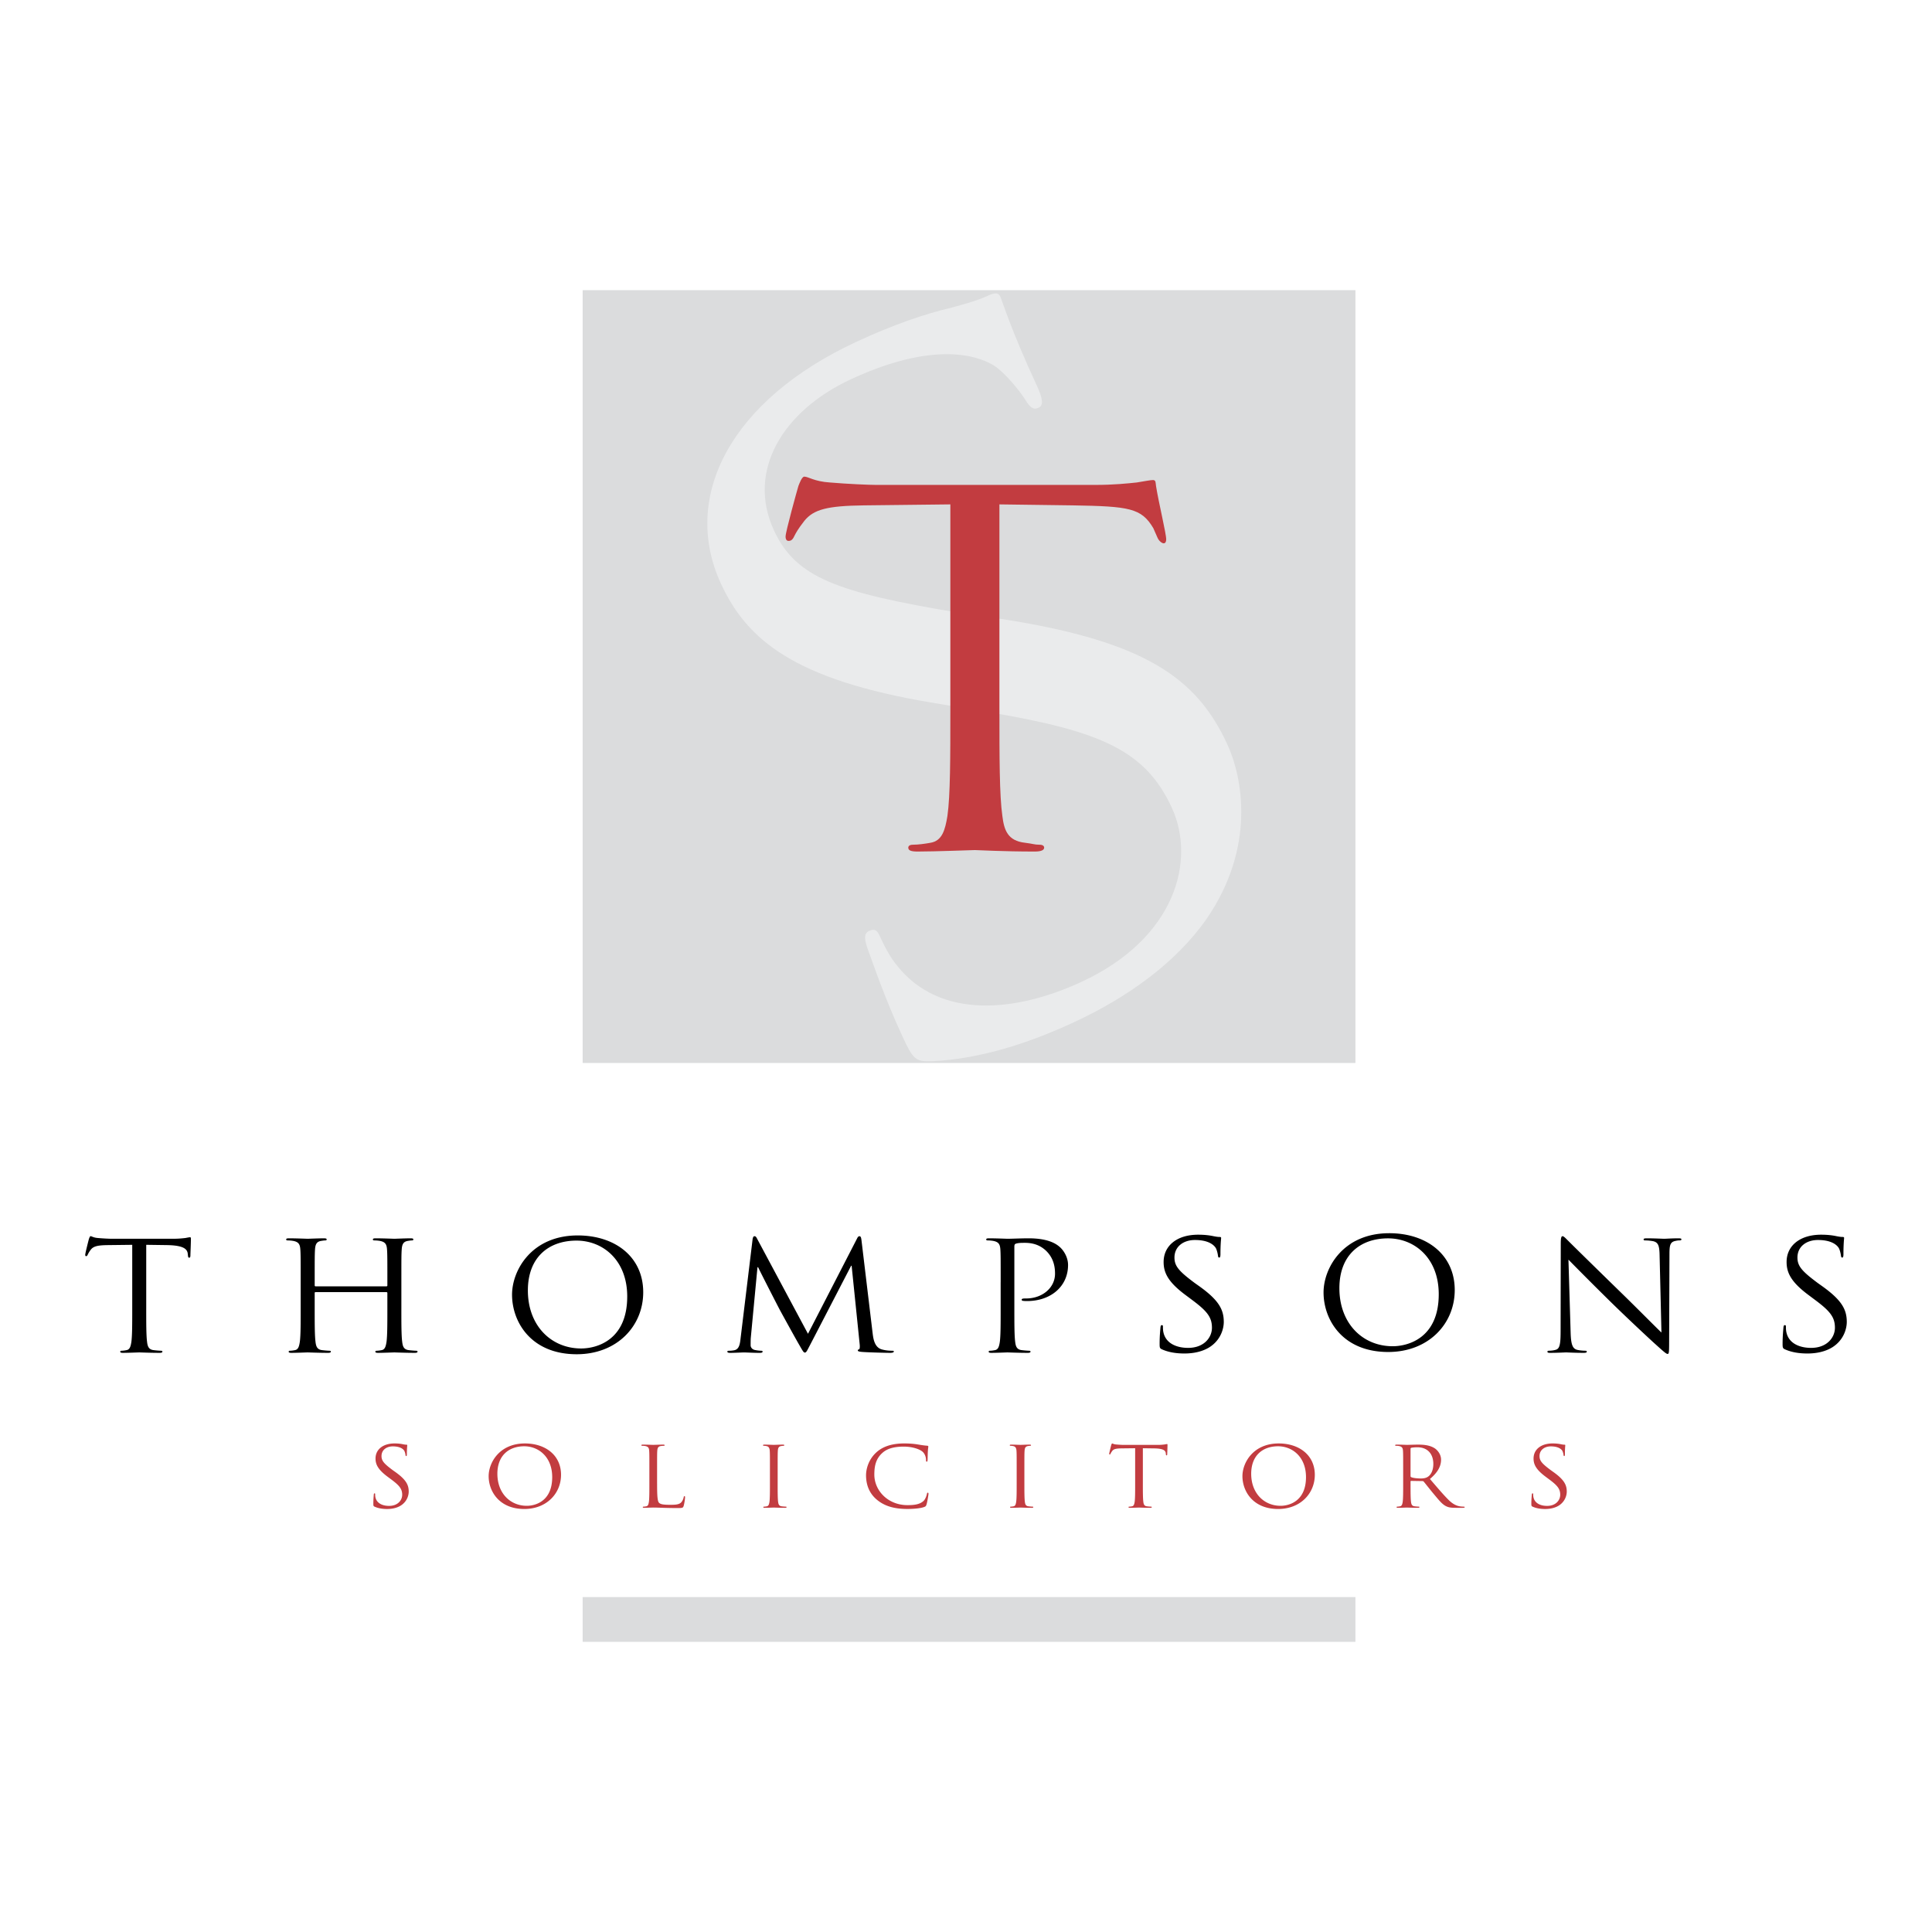 <svg xmlns="http://www.w3.org/2000/svg" width="2500" height="2500" viewBox="0 0 192.756 192.756"><g fill-rule="evenodd" clip-rule="evenodd"><path fill="#fff" d="M0 0h192.756v192.756H0V0z"/><path fill="#dbdcdd" d="M58.131 28.95h77.101v77.103H58.131V28.95z"/><path d="M92.98 105.881c-1.64.065-1.891-.215-2.916-2.424-1.9-4.09-3.025-7.545-3.536-8.9-.319-.945-.313-1.445.178-1.673.589-.272.801-.074 1.105.581.342.736.873 1.882 1.699 2.889 4.283 5.371 11.827 4.653 18.403 1.601 9.426-4.377 11.418-12.163 8.986-17.398-2.621-5.646-6.986-7.597-18.127-9.483l-5.822-.976c-13.709-2.286-18.421-6.264-21.005-11.828-4.064-8.752 1.017-18.37 13.483-24.161 3.829-1.778 6.829-2.771 9.509-3.42 2.017-.539 2.841-.821 3.626-1.186.787-.364 1.059-.292 1.248.117.189.408 1.051 3.291 3.635 8.854.607 1.309.676 1.974.186 2.201-.588.272-.877-.09-1.279-.699-.555-.936-2.168-2.872-3.176-3.498-1.006-.626-5.253-2.832-14.284 1.362-6.772 3.145-10.439 9.124-7.667 15.096 2.166 4.663 6.204 6.169 18.357 8.183l3.584.523c15.117 2.23 20.221 6.026 23.26 12.57 1.557 3.353 2.873 10.3-2.039 17.454-3.082 4.414-7.926 7.857-13.229 10.318-4.612 2.14-9.395 3.664-14.179 3.897z" fill="#eaebec"/><path d="M99.713 70.87c0 4.664 0 8.501.293 10.542.174 1.407.523 2.478 2.271 2.672.816.097.908.194 1.434.194.35 0 .465.146.465.29 0 .244-.291.39-.932.39-3.207 0-5.689-.146-5.979-.146-.292 0-3.965.146-5.714.146-.64 0-.932-.098-.932-.39 0-.144.117-.29.467-.29.525 0 1.225-.098 1.749-.194 1.165-.194 1.457-1.265 1.689-2.672.292-2.041.292-5.878.292-10.542V50.323l-8.627.098c-3.615.048-5.012.388-5.946 1.554-.642.825-.816 1.166-.992 1.505-.175.391-.35.486-.582.486-.175 0-.292-.146-.292-.436 0-.486 1.166-4.664 1.283-5.052.116-.292.35-.924.583-.924.408 0 .99.486 2.565.584 1.689.146 3.905.242 4.605.242h21.859c1.865 0 3.207-.146 4.139-.242.875-.146 1.398-.244 1.631-.244.293 0 .248.295.293.584.25 1.609 1.031 4.809 1.016 5.342-.021.732-.691.286-.875-.194l-.412-.935c-1.191-2.009-2.412-2.174-8.006-2.27l-7.346-.098V70.87h.001z" fill="#c23c40"/><path fill="#dbdcdd" d="M58.131 159.341h77.101v4.465H58.131v-4.465z"/><path d="M14.589 130.591c0 1.451 0 2.645.083 3.28.05.438.151.772.65.831.232.03.598.061.748.061.1 0 .133.046.133.092 0 .076-.084.12-.267.12-.915 0-1.962-.044-2.045-.044s-1.131.044-1.63.044c-.183 0-.265-.03-.265-.12 0-.046.032-.092.131-.092.151 0 .35-.03.499-.061.334-.059.416-.393.483-.831.084-.636.084-1.829.084-3.28v-6.395l-2.461.029c-1.032.016-1.431.122-1.696.484a2.62 2.62 0 0 0-.284.469c-.05.12-.1.15-.166.15-.05 0-.083-.045-.083-.136 0-.149.332-1.45.366-1.571.034-.092.1-.287.167-.287.115 0 .282.151.731.182.481.045 1.113.075 1.314.075h6.235c.533 0 .915-.045 1.181-.075.25-.047.399-.075.466-.075.083 0 .083.089.083.181 0 .455-.05 1.495-.05 1.662 0 .137-.05.197-.115.197-.084 0-.117-.046-.133-.258l-.018-.165c-.065-.454-.449-.803-2.045-.833l-2.095-.029v6.395h-.001zM40.044 130.591c0 1.451 0 2.645.083 3.28.05.438.149.772.648.831.233.03.599.061.75.061.099 0 .133.046.133.092 0 .076-.083.12-.267.12-.914 0-1.962-.044-2.045-.044s-1.131.044-1.63.044c-.183 0-.267-.03-.267-.12 0-.046.034-.092.133-.092.151 0 .35-.03.499-.061.332-.059.416-.393.483-.831.083-.636.083-1.829.083-3.28v-1.587c0-.062-.05-.091-.101-.091h-7.05c-.05 0-.1.015-.1.091v1.587c0 1.451 0 2.645.082 3.28.05.438.151.772.65.831.232.03.598.061.748.061.1 0 .133.046.133.092 0 .076-.084.12-.267.12-.915 0-1.962-.044-2.046-.044-.083 0-1.129.044-1.628.044-.183 0-.267-.03-.267-.12 0-.046.032-.092.133-.092.149 0 .348-.03.497-.061.333-.059.417-.393.483-.831.084-.636.084-1.829.084-3.28v-2.661c0-2.357 0-2.781-.034-3.265-.034-.515-.165-.756-.714-.861a3.449 3.449 0 0 0-.566-.047c-.065 0-.133-.028-.133-.09 0-.09.083-.12.266-.12.75 0 1.796.045 1.879.045.084 0 1.131-.045 1.63-.045.184 0 .267.03.267.12 0 .062-.067.09-.133.09-.117 0-.216.017-.415.047-.449.075-.583.332-.616.861-.032.483-.032.907-.032 3.265v.318c0 .075.05.091.1.091h7.05c.051 0 .101-.016.101-.091v-.318c0-2.357 0-2.781-.034-3.265-.034-.515-.167-.756-.715-.861a3.433 3.433 0 0 0-.564-.047c-.068 0-.133-.028-.133-.09 0-.09.083-.12.267-.12.747 0 1.795.045 1.878.045s1.131-.045 1.63-.045c.183 0 .264.03.264.12 0 .062-.065.09-.131.09-.117 0-.216.017-.417.047-.448.075-.581.332-.614.861-.034.483-.034.907-.034 3.265v2.661h-.001zM57.64 123.26c3.741 0 6.534 2.146 6.534 5.67 0 3.386-2.628 6.183-6.636 6.183-4.556 0-6.451-3.221-6.451-5.942 0-2.449 1.963-5.911 6.553-5.911zm.348 11.277c1.497 0 4.59-.786 4.59-5.184 0-3.63-2.427-5.578-5.056-5.578-2.777 0-4.856 1.661-4.856 4.974.001 3.521 2.33 5.788 5.322 5.788zM87.064 133.026c.067.543.183 1.389.898 1.601.481.136.915.136 1.08.136.083 0 .135.015.135.076 0 .092-.15.136-.35.136-.366 0-2.163-.044-2.777-.091-.382-.029-.466-.075-.466-.151 0-.061.034-.089.116-.105.083-.015.1-.271.067-.544l-.799-7.801h-.05l-4.074 7.861c-.349.665-.399.801-.548.801-.117 0-.2-.15-.515-.696-.433-.739-1.865-3.354-1.947-3.505-.15-.273-2.012-3.9-2.194-4.31h-.067l-.664 7.015c-.018.241-.018.515-.018.771 0 .227.183.424.433.468.282.06.531.075.632.075.066 0 .132.031.132.076 0 .105-.099.136-.299.136-.616 0-1.414-.044-1.546-.044-.149 0-.948.044-1.397.044-.165 0-.282-.03-.282-.136 0-.045.083-.076.167-.076.133 0 .249 0 .499-.044.549-.092.599-.681.666-1.255l1.195-9.857c.034-.165.084-.271.183-.271.102 0 .167.06.25.227l5.089 9.509 4.889-9.493c.066-.136.133-.242.25-.242.116 0 .166.121.199.408l1.113 9.281zM99.838 127.93c0-2.357 0-2.781-.031-3.265-.033-.515-.166-.756-.717-.861a3.39 3.39 0 0 0-.562-.047c-.068 0-.135-.028-.135-.09 0-.09.082-.12.266-.12.748 0 1.746.045 1.879.045.367 0 1.33-.045 2.096-.045 2.078 0 2.828.634 3.094.861.365.316.832.998.832 1.799 0 2.146-1.73 3.599-4.092 3.599-.084 0-.268 0-.35-.016-.082 0-.184-.031-.184-.106 0-.12.102-.137.449-.137 1.613 0 2.877-1.073 2.877-2.464 0-.499-.051-1.511-.93-2.328-.883-.814-1.896-.756-2.279-.756-.281 0-.566.03-.715.092-.1.031-.133.135-.133.287v6.213c0 1.451 0 2.645.082 3.28.051.438.15.772.648.831.232.03.6.061.75.061.1 0 .133.046.133.092 0 .076-.084.12-.266.12-.916 0-1.963-.044-2.047-.044-.049 0-1.098.044-1.596.044-.184 0-.266-.03-.266-.12 0-.046.033-.092.133-.092.148 0 .35-.03.498-.061.332-.059.416-.393.482-.831.082-.636.082-1.829.082-3.28v-2.661h.002zM115.943 134.63c-.232-.105-.248-.166-.248-.574 0-.756.064-1.36.084-1.604.016-.166.049-.241.133-.241.1 0 .115.044.115.166 0 .136 0 .347.049.559.25 1.12 1.348 1.542 2.461 1.542 1.598 0 2.379-1.043 2.379-2.01 0-1.043-.482-1.648-1.912-2.722l-.748-.56c-1.764-1.314-2.162-2.251-2.162-3.279 0-1.617 1.33-2.721 3.441-2.721.648 0 1.131.061 1.547.15.316.061.449.075.582.075.135 0 .168.03.168.106 0 .075-.068.574-.068 1.602 0 .243-.033.349-.115.349-.102 0-.117-.077-.133-.197-.018-.181-.117-.589-.217-.756-.102-.167-.549-.8-2.08-.8-1.146 0-2.043.649-2.043 1.753 0 .861.463 1.375 2.027 2.54l.467.332c1.961 1.405 2.426 2.343 2.426 3.552 0 .62-.264 1.771-1.412 2.51-.715.454-1.613.636-2.512.636-.781 0-1.547-.106-2.229-.408zM138.602 123.037c3.742 0 6.537 2.146 6.537 5.67 0 3.385-2.629 6.181-6.637 6.181-4.557 0-6.451-3.22-6.451-5.94 0-2.449 1.963-5.911 6.551-5.911zm.349 11.277c1.498 0 4.592-.786 4.592-5.186 0-3.628-2.428-5.577-5.057-5.577-2.777 0-4.855 1.662-4.855 4.973 0 3.523 2.328 5.79 5.32 5.79zM156.701 132.918c.033 1.24.199 1.634.648 1.754.316.075.682.091.83.091.084 0 .135.031.135.092 0 .09-.1.12-.301.12-.947 0-1.613-.044-1.762-.044-.15 0-.848.044-1.596.044-.168 0-.268-.015-.268-.12 0-.061.051-.092.135-.092.133 0 .432-.016.682-.091.414-.104.498-.544.498-1.919l.016-8.662c0-.591.051-.756.184-.756s.418.332.582.483c.25.259 2.729 2.69 5.289 5.186 1.646 1.603 3.459 3.445 3.99 3.944l-.184-7.678c-.016-.984-.131-1.315-.648-1.438a4.92 4.92 0 0 0-.812-.076c-.117 0-.135-.045-.135-.104 0-.091.135-.105.332-.105.748 0 1.547.045 1.73.045s.732-.045 1.414-.045c.182 0 .297.015.297.105 0 .06-.064.104-.182.104-.084 0-.199 0-.4.047-.549.105-.613.438-.613 1.345l-.033 8.859c0 .998-.033 1.073-.15 1.073-.133 0-.332-.167-1.215-.967-.182-.151-2.576-2.374-4.34-4.098a328.651 328.651 0 0 1-4.34-4.34l.217 7.243zM178.1 134.63c-.232-.105-.25-.166-.25-.574 0-.756.066-1.36.084-1.604.016-.166.049-.241.133-.241.098 0 .115.044.115.166 0 .136 0 .347.051.559.248 1.12 1.346 1.542 2.461 1.542 1.596 0 2.377-1.043 2.377-2.01 0-1.043-.48-1.648-1.912-2.722l-.748-.56c-1.762-1.314-2.162-2.251-2.162-3.279 0-1.617 1.33-2.721 3.443-2.721.648 0 1.131.061 1.547.15.316.061.449.075.582.075.131 0 .166.03.166.106 0 .075-.066.574-.066 1.602 0 .243-.033.349-.117.349-.1 0-.115-.077-.133-.197-.016-.181-.115-.589-.217-.756-.1-.167-.549-.8-2.078-.8-1.146 0-2.045.649-2.045 1.753 0 .861.465 1.375 2.029 2.54l.465.332c1.963 1.405 2.428 2.343 2.428 3.552 0 .62-.266 1.771-1.414 2.51-.715.454-1.611.636-2.51.636-.782 0-1.548-.106-2.229-.408z"/><path d="M37.384 150.326c-.128-.058-.136-.092-.136-.316 0-.417.037-.751.044-.884.01-.092.027-.134.074-.134.054 0 .064.024.064.092 0 .075 0 .19.027.309.138.617.743.85 1.359.85.881 0 1.311-.574 1.311-1.108 0-.574-.265-.91-1.054-1.502l-.414-.308c-.972-.726-1.192-1.243-1.192-1.81 0-.893.733-1.502 1.899-1.502.357 0 .624.033.854.083.173.034.247.042.321.042s.091.018.091.058c0 .043-.037.318-.037.886 0 .133-.018.19-.064.19-.054 0-.064-.041-.074-.106a1.322 1.322 0 0 0-.119-.418c-.054-.091-.303-.442-1.147-.442-.633 0-1.128.359-1.128.967 0 .478.257.76 1.118 1.403l.258.183c1.083.774 1.338 1.293 1.338 1.961 0 .341-.146.974-.78 1.383-.395.25-.889.351-1.385.351-.429-.002-.851-.061-1.228-.228zM52.368 144.013c2.065 0 3.607 1.186 3.607 3.128 0 1.868-1.45 3.411-3.662 3.411-2.514 0-3.56-1.777-3.56-3.277 0-1.351 1.083-3.262 3.615-3.262zm.193 6.221c.826 0 2.533-.434 2.533-2.86 0-2.001-1.34-3.078-2.791-3.078-1.532 0-2.679.918-2.679 2.744.001 1.943 1.286 3.194 2.937 3.194zM65.559 148.033c0 1.226.037 1.759.202 1.909.146.133.385.192 1.101.192.486 0 .891-.008 1.11-.25.119-.133.212-.342.239-.501.008-.066.027-.109.082-.109.046 0 .055.034.055.125 0 .092-.064.594-.136.835-.064.192-.092.225-.579.225-1.321 0-1.927-.05-2.458-.05-.037 0-.192.008-.377.008-.183.01-.386.018-.523.018-.101 0-.146-.018-.146-.067 0-.023.018-.05.072-.05.083 0 .194-.016.276-.033.183-.032.229-.217.266-.457.045-.352.045-1.009.045-1.812v-1.467c0-1.301 0-1.535-.018-1.802-.019-.283-.091-.417-.395-.477a1.962 1.962 0 0 0-.311-.023c-.037 0-.074-.016-.074-.052 0-.05.046-.065.146-.065.414 0 .991.025 1.038.025.045 0 .715-.025.99-.025.101 0 .147.016.147.065 0 .036-.037.052-.074.052-.064 0-.192.008-.303.023-.265.043-.338.185-.358.477-.018.267-.018.501-.018 1.802v1.484h.001zM77.587 148.016c0 .803 0 1.46.045 1.812.027.24.083.425.357.457.13.018.331.033.414.033.055 0 .074.026.074.05 0 .042-.046.067-.147.067-.504 0-1.083-.025-1.129-.025-.045 0-.624.025-.898.025-.101 0-.148-.018-.148-.067 0-.023.02-.05.074-.05.084 0 .193-.016.276-.033.183-.032.229-.217.267-.457.045-.352.045-1.009.045-1.812v-1.467c0-1.301 0-1.535-.018-1.802-.019-.283-.111-.427-.313-.467a1.302 1.302 0 0 0-.284-.033c-.037 0-.074-.016-.074-.052 0-.05.047-.065.147-.065.302 0 .881.025.926.025.046 0 .625-.025.9-.025.101 0 .146.016.146.065 0 .036-.035.052-.072.052-.064 0-.121.008-.23.023-.249.043-.322.185-.34.477-.017.267-.017.501-.017 1.802v1.467h-.001zM87.515 149.651c-.891-.727-1.11-1.678-1.11-2.469 0-.56.212-1.535 1.028-2.278.551-.499 1.386-.892 2.798-.892.368 0 .881.025 1.33.101.351.058.644.108.938.125.101.009.119.042.119.092 0 .065-.027.167-.045.467-.019.274-.019.733-.029.858-.008.126-.027.177-.082.177-.065 0-.074-.06-.074-.177 0-.324-.146-.667-.385-.85-.321-.251-1.029-.476-1.835-.476-1.221 0-1.789.326-2.11.608-.671.584-.826 1.326-.826 2.178 0 1.593 1.349 3.053 3.313 3.053.688 0 1.229-.076 1.596-.417.193-.185.311-.551.338-.701.02-.092.037-.126.093-.126.045 0 .064.059.064.126 0 .058-.11.784-.202 1.066-.056.158-.074.177-.239.242-.368.134-1.064.192-1.651.192-1.377.002-2.303-.308-3.029-.899zM102.203 148.016c0 .803 0 1.46.047 1.812.027.24.082.425.357.457.129.018.33.033.412.033.057 0 .074.026.074.05 0 .042-.047.067-.146.067-.504 0-1.082-.025-1.129-.025-.045 0-.625.025-.898.025-.102 0-.146-.018-.146-.067 0-.023.018-.05.072-.05.082 0 .193-.016.275-.033.184-.032.229-.217.266-.457.047-.352.047-1.009.047-1.812v-1.467c0-1.301 0-1.535-.018-1.802-.02-.283-.111-.427-.312-.467a1.33 1.33 0 0 0-.285-.033c-.037 0-.074-.016-.074-.052 0-.05.047-.065.148-.065.301 0 .881.025.926.025.047 0 .625-.025.9-.025.102 0 .146.016.146.065 0 .036-.037.052-.072.052-.066 0-.121.008-.23.023-.248.043-.322.185-.34.477-.02.267-.02.501-.02 1.802v1.467zM114.023 148.016c0 .803 0 1.46.047 1.812.027.24.082.425.357.457.129.018.33.033.412.033.057 0 .074.026.074.05 0 .042-.045.067-.148.067-.504 0-1.082-.025-1.127-.025-.047 0-.625.025-.9.025-.102 0-.146-.018-.146-.067 0-.023.018-.05.074-.05.082 0 .191-.016.273-.033.186-.032.23-.217.268-.457.047-.352.047-1.009.047-1.812v-3.526l-1.359.016c-.568.009-.789.067-.936.267-.102.143-.129.2-.156.259-.027.066-.055.083-.092.083-.027 0-.045-.024-.045-.074 0-.083.182-.801.201-.868.018-.049.055-.158.092-.158.064 0 .154.083.404.101.264.024.613.042.725.042h3.439c.295 0 .506-.025.652-.042.137-.025.219-.042.256-.042.047 0 .047.051.047.1 0 .251-.027.827-.027.918 0 .076-.027.109-.064.109-.047 0-.064-.025-.074-.143l-.008-.092c-.037-.25-.248-.443-1.129-.459l-1.156-.016v3.525h-.001zM127.574 144.013c2.066 0 3.605 1.186 3.605 3.128 0 1.868-1.447 3.411-3.66 3.411-2.514 0-3.561-1.777-3.561-3.277.001-1.351 1.083-3.262 3.616-3.262zm.194 6.221c.826 0 2.531-.434 2.531-2.86 0-2.001-1.338-3.078-2.789-3.078-1.531 0-2.678.918-2.678 2.744 0 1.943 1.283 3.194 2.936 3.194zM139.994 146.549c0-1.301 0-1.535-.018-1.802-.018-.283-.092-.417-.395-.477a1.966 1.966 0 0 0-.312-.023c-.037 0-.074-.016-.074-.052 0-.05.047-.065.148-.065.412 0 .992.025 1.037.025.1 0 .799-.025 1.082-.025.578 0 1.193.05 1.68.367.23.149.633.559.633 1.134 0 .616-.285 1.234-1.111 1.926.754.876 1.377 1.619 1.91 2.136.494.477.891.567 1.119.602.174.023.303.023.357.023.045 0 .082.026.082.05 0 .05-.055.067-.219.067h-.652c-.514 0-.744-.041-.98-.159-.396-.19-.717-.6-1.24-1.225-.385-.459-.816-1.018-1-1.234a.15.15 0 0 0-.119-.05l-1.129-.018c-.045 0-.062.026-.062.067v.199c0 .803 0 1.46.045 1.812.027.24.08.425.357.457.127.018.33.033.412.033.057 0 .074.026.074.05 0 .042-.045.067-.146.067-.506 0-1.084-.025-1.129-.025-.008 0-.588.025-.863.025-.1 0-.146-.018-.146-.067 0-.023.02-.05.074-.05.082 0 .191-.016.275-.033.184-.032.229-.217.266-.457.045-.352.045-1.009.045-1.812v-1.466h-.001zm.736.725c0 .042.018.073.062.1.137.075.561.133.963.133.221 0 .477-.023.689-.159.32-.198.559-.649.559-1.283 0-1.043-.605-1.669-1.588-1.669-.273 0-.521.026-.613.052-.045.017-.072.05-.072.1v2.726zM152.922 150.326c-.129-.058-.139-.092-.139-.316 0-.417.037-.751.047-.884.01-.092.027-.134.074-.134.055 0 .064.024.064.092 0 .075 0 .19.027.309.137.617.742.85 1.357.85.881 0 1.311-.574 1.311-1.108 0-.574-.264-.91-1.055-1.502l-.412-.308c-.973-.726-1.193-1.243-1.193-1.81 0-.893.734-1.502 1.898-1.502.359 0 .625.033.855.083.174.034.248.042.32.042s.092.018.092.058c0 .043-.037.318-.037.886 0 .133-.018.19-.062.19-.055 0-.064-.041-.074-.106a1.377 1.377 0 0 0-.119-.418c-.055-.091-.303-.442-1.148-.442-.633 0-1.129.359-1.129.967 0 .478.258.76 1.121 1.403l.256.183c1.084.774 1.34 1.293 1.34 1.961 0 .341-.146.974-.779 1.383-.395.25-.891.351-1.387.351-.429-.002-.851-.061-1.228-.228z" fill="#c23c40"/></g></svg>